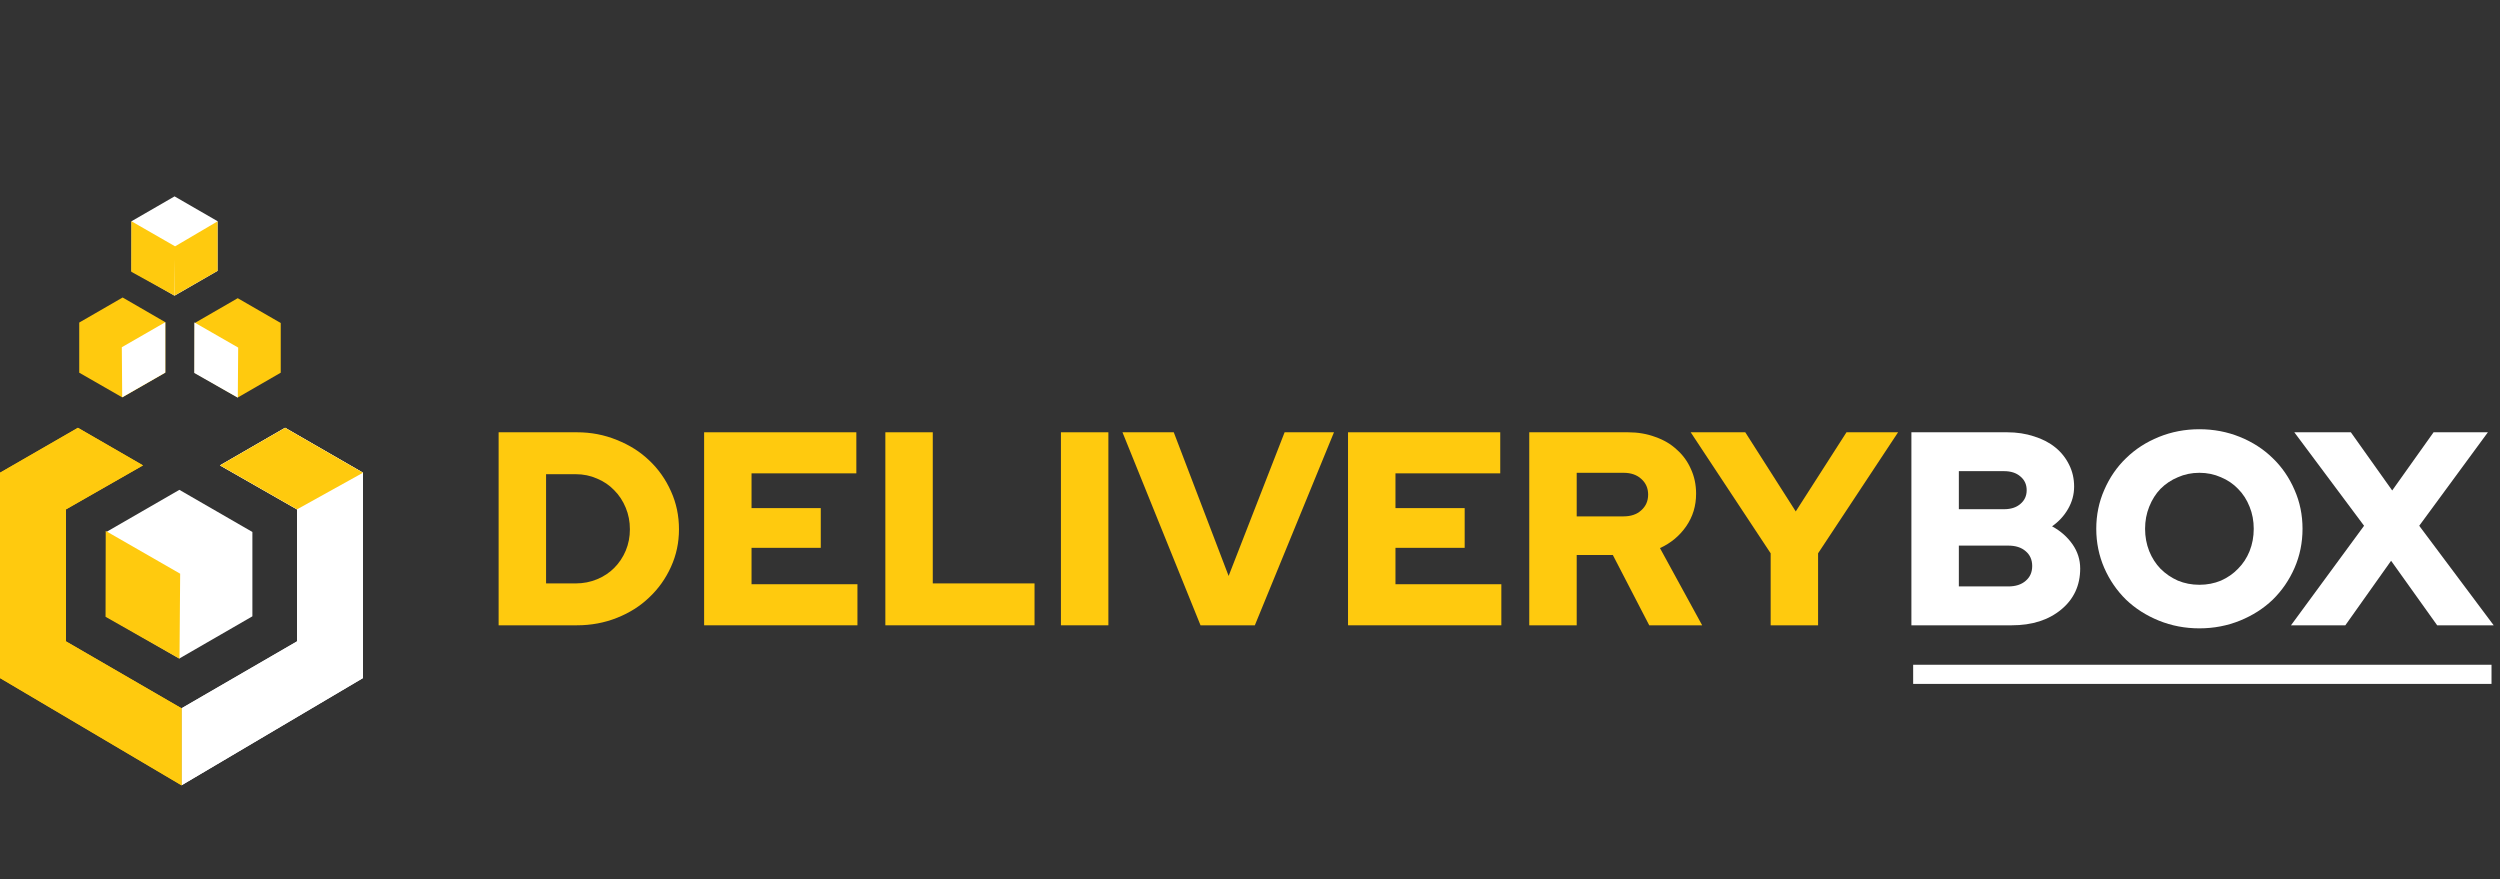<svg width="91" height="32" viewBox="0 0 91 32" fill="none" xmlns="http://www.w3.org/2000/svg">
<rect x="0" y="0" width="91" height="32" fill="#333333" stroke="none"/>
<path d="M18.15 22.761V15.735H21.001C21.516 15.735 22.001 15.828 22.456 16.016C22.912 16.197 23.303 16.444 23.631 16.759C23.965 17.073 24.23 17.448 24.424 17.883C24.618 18.311 24.715 18.773 24.715 19.268C24.715 19.75 24.618 20.205 24.424 20.633C24.23 21.062 23.965 21.433 23.631 21.747C23.303 22.062 22.912 22.31 22.456 22.49C22.001 22.671 21.516 22.761 21.001 22.761H18.15ZM20.961 17.261H19.877V21.236H20.961C21.235 21.236 21.493 21.185 21.734 21.085C21.975 20.985 22.182 20.848 22.356 20.674C22.537 20.493 22.677 20.282 22.778 20.041C22.878 19.8 22.928 19.543 22.928 19.268C22.928 18.987 22.878 18.726 22.778 18.485C22.677 18.238 22.537 18.023 22.356 17.843C22.182 17.662 21.975 17.521 21.734 17.421C21.493 17.314 21.235 17.261 20.961 17.261Z" fill="#FFCA0E"/>
<path d="M25.63 22.761V15.735H31.171V17.23H27.356V18.495H29.876V19.941H27.356V21.266H31.211V22.761H25.63Z" fill="#FFCA0E"/>
<path d="M32.227 22.761V15.735H33.953V21.236H37.657V22.761H32.227Z" fill="#FFCA0E"/>
<path d="M38.618 22.761V15.735H40.345V22.761H38.618Z" fill="#FFCA0E"/>
<path d="M43.699 22.761L40.858 15.735H42.725L44.722 20.965L46.76 15.735H48.557L45.676 22.761H43.699Z" fill="#FFCA0E"/>
<path d="M49.068 22.761V15.735H54.609V17.23H50.795V18.495H53.314V19.941H50.795V21.266H54.649V22.761H49.068Z" fill="#FFCA0E"/>
<path d="M55.665 22.761V15.735H59.259C59.62 15.735 59.952 15.792 60.253 15.905C60.561 16.012 60.822 16.166 61.036 16.367C61.257 16.561 61.427 16.795 61.548 17.07C61.675 17.344 61.738 17.645 61.738 17.973C61.738 18.415 61.618 18.81 61.377 19.158C61.136 19.506 60.818 19.77 60.423 19.951L61.959 22.761H60.032L58.707 20.202H57.392V22.761H55.665ZM59.098 17.21H57.392V18.796H59.098C59.366 18.796 59.58 18.723 59.741 18.576C59.908 18.428 59.992 18.238 59.992 18.003C59.992 17.769 59.908 17.578 59.741 17.431C59.58 17.284 59.366 17.21 59.098 17.21Z" fill="#FFCA0E"/>
<path d="M64.452 22.761V20.141L61.541 15.735H63.528L65.365 18.616L67.212 15.735H69.09L66.178 20.141V22.761H64.452Z" fill="#FFCA0E"/>
<path d="M69.575 15.735H73.059C73.413 15.735 73.741 15.785 74.042 15.885C74.344 15.979 74.601 16.113 74.815 16.287C75.029 16.461 75.197 16.672 75.317 16.919C75.438 17.16 75.498 17.424 75.498 17.712C75.498 18 75.424 18.271 75.277 18.525C75.136 18.773 74.942 18.984 74.695 19.158C75.003 19.325 75.25 19.543 75.438 19.81C75.625 20.078 75.719 20.372 75.719 20.694C75.719 21.309 75.488 21.808 75.026 22.189C74.564 22.571 73.965 22.761 73.229 22.761H69.575V15.735ZM72.948 17.15H71.302V18.535H72.948C73.196 18.535 73.393 18.472 73.54 18.345C73.694 18.217 73.771 18.05 73.771 17.843C73.771 17.635 73.694 17.468 73.54 17.341C73.393 17.214 73.196 17.15 72.948 17.15ZM73.099 21.346C73.367 21.346 73.577 21.279 73.731 21.145C73.892 21.011 73.972 20.831 73.972 20.603C73.972 20.376 73.892 20.195 73.731 20.061C73.577 19.927 73.367 19.86 73.099 19.86H71.302V21.346H73.099Z" fill="white"/>
<path d="M83.812 19.248C83.812 19.75 83.716 20.225 83.521 20.673C83.327 21.115 83.063 21.5 82.728 21.828C82.394 22.149 81.996 22.403 81.534 22.591C81.072 22.778 80.58 22.872 80.058 22.872C79.536 22.872 79.044 22.778 78.583 22.591C78.121 22.403 77.723 22.149 77.388 21.828C77.054 21.5 76.789 21.115 76.595 20.673C76.401 20.225 76.304 19.75 76.304 19.248C76.304 18.746 76.401 18.274 76.595 17.833C76.789 17.384 77.054 17 77.388 16.678C77.723 16.35 78.121 16.093 78.583 15.905C79.044 15.718 79.536 15.624 80.058 15.624C80.58 15.624 81.072 15.718 81.534 15.905C81.996 16.093 82.394 16.35 82.728 16.678C83.063 17 83.327 17.384 83.521 17.833C83.716 18.274 83.812 18.746 83.812 19.248ZM82.036 19.248C82.036 18.96 81.986 18.693 81.885 18.445C81.785 18.191 81.644 17.973 81.464 17.793C81.29 17.612 81.082 17.471 80.841 17.371C80.6 17.264 80.339 17.21 80.058 17.21C79.777 17.21 79.516 17.264 79.275 17.371C79.034 17.471 78.824 17.612 78.643 17.793C78.469 17.973 78.332 18.191 78.231 18.445C78.131 18.693 78.081 18.96 78.081 19.248C78.081 19.536 78.131 19.807 78.231 20.061C78.332 20.309 78.469 20.523 78.643 20.703C78.824 20.884 79.034 21.028 79.275 21.135C79.516 21.235 79.777 21.286 80.058 21.286C80.339 21.286 80.6 21.235 80.841 21.135C81.082 21.028 81.29 20.884 81.464 20.703C81.644 20.523 81.785 20.309 81.885 20.061C81.986 19.807 82.036 19.536 82.036 19.248Z" fill="white"/>
<path d="M85.37 22.761H83.392L86.052 19.138L83.513 15.735H85.571L87.076 17.853L88.582 15.735H90.559L88.06 19.138L90.77 22.761H88.713L87.036 20.412L85.37 22.761Z" fill="white"/>
<rect x="69.639" y="24.197" width="21.052" height="0.697" fill="white"/>
<path d="M3.87 22.434L3.87 19.364L6.529 17.83L9.187 19.364L9.187 22.434L6.529 23.969L3.87 22.434Z" fill="white"/>
<path d="M6.558 20.883L6.534 23.979L3.842 22.451L3.848 19.326L6.558 20.883Z" fill="#FFCA0E"/>
<path d="M2.884 13.566L2.884 11.741L4.464 10.829L6.017 11.728L6.017 13.563L4.449 14.464L2.884 13.566Z" fill="#FFCA0E"/>
<path d="M4.434 12.639L4.448 14.462L6.017 13.563L6.017 11.728L4.434 12.639Z" fill="white"/>
<path d="M4.789 9.859L4.789 8.052L6.354 7.148L7.919 8.052L7.919 9.859L6.354 10.763L4.789 9.859Z" fill="white"/>
<path d="M6.377 8.969L6.35 10.76L4.777 9.892L4.781 8.052L6.377 8.969Z" fill="#FFCA0E"/>
<path d="M6.369 8.969L6.35 10.76L7.919 9.859L7.919 8.057L6.369 8.969Z" fill="#FFCA0E"/>
<path d="M7.088 13.566L7.088 11.758L8.653 10.854L10.219 11.758L10.219 13.566L8.653 14.47L7.088 13.566Z" fill="#FFCA0E"/>
<path d="M8.67 12.652L8.656 14.475L7.071 13.576L7.075 11.736L8.67 12.652Z" fill="white"/>
<path d="M10.377 15.572L13.213 17.207V24.681L6.607 28.585V25.782L10.811 23.346V18.541L8.008 16.94L10.377 15.572Z" fill="white"/>
<path d="M10.377 15.572L13.213 17.207V24.681L6.607 28.585V25.782L10.811 23.346V18.541L8.008 16.94L10.377 15.572Z" fill="white"/>
<path d="M2.836 15.572L0 17.207V24.681L6.607 28.585V25.782L2.402 23.346V18.541L5.205 16.94L2.836 15.572Z" fill="#FFCA0E"/>
<path d="M2.836 15.572L0 17.207V24.681L6.607 28.585V25.782L2.402 23.346V18.541L5.205 16.94L2.836 15.572Z" fill="#FFCA0E"/>
<path d="M8.008 16.94L10.811 18.541L13.213 17.207L10.377 15.572L8.008 16.94Z" fill="#FFCA0E"/>
</svg>

